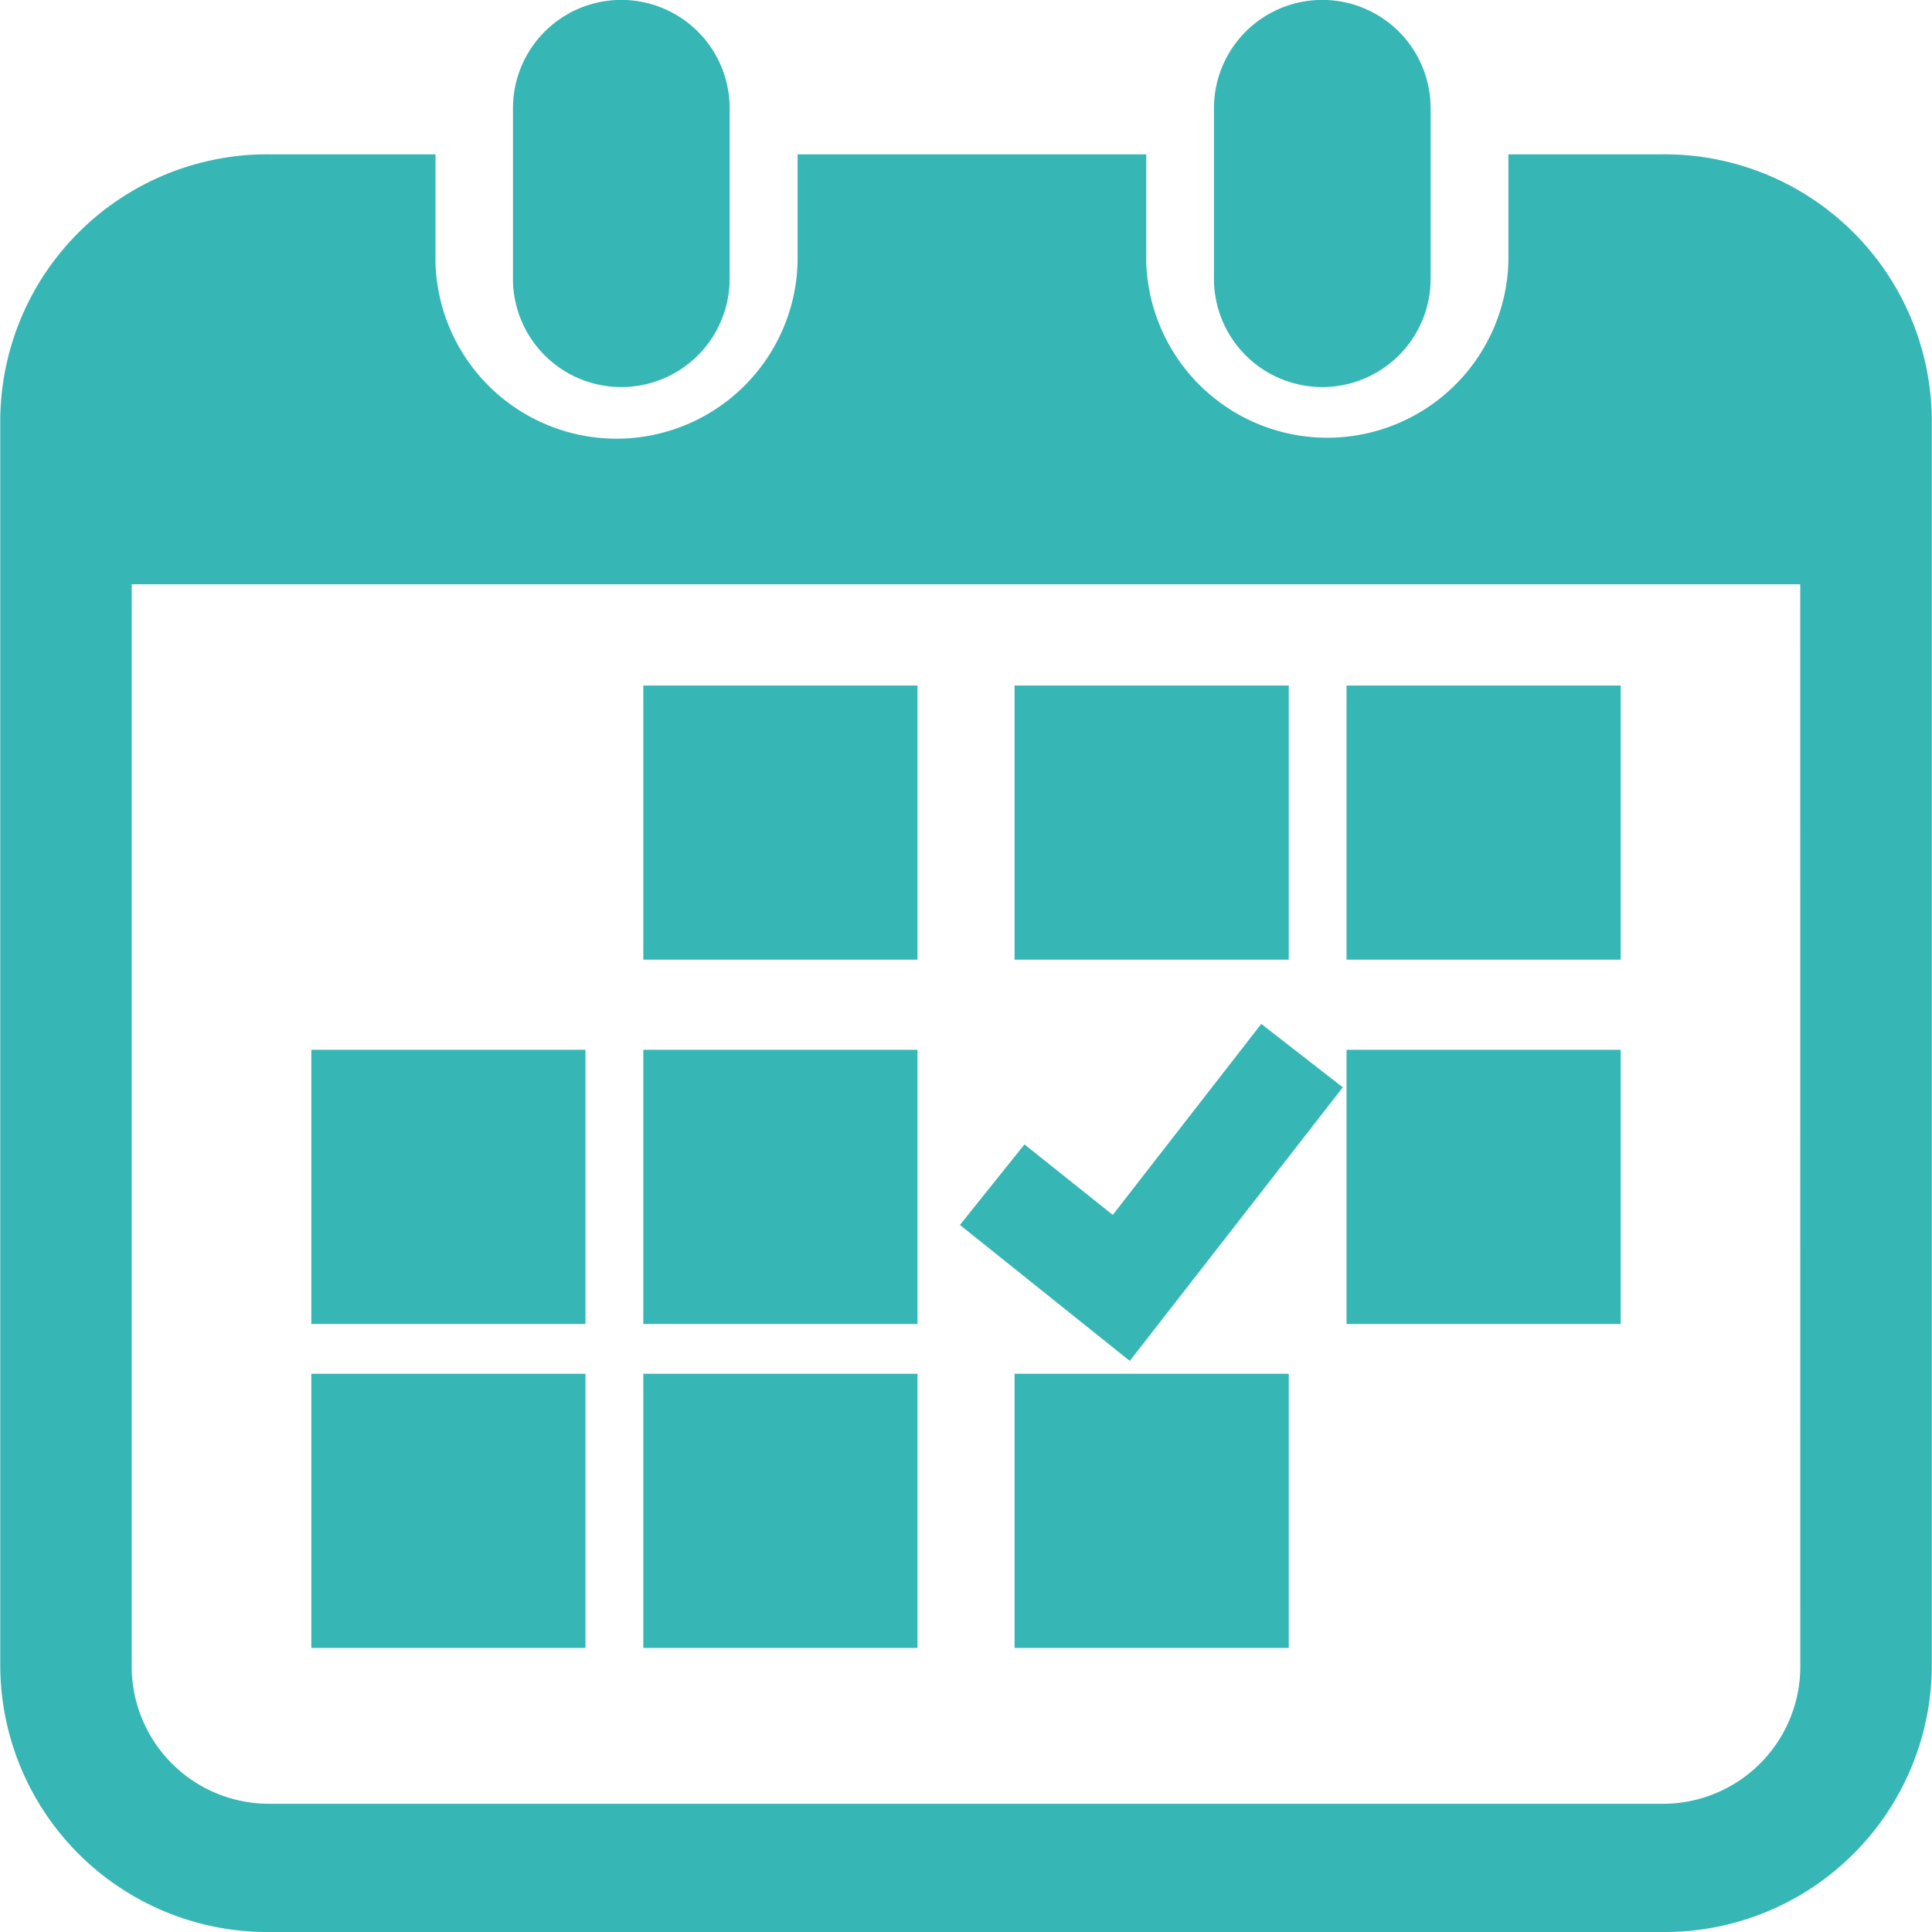 <svg xmlns="http://www.w3.org/2000/svg" width="35" height="35" viewBox="0 0 35 35">
  <g id="グループ_197" data-name="グループ 197" transform="translate(-404.664 -5617.962)">
    <path id="パス_388" data-name="パス 388" d="M417.217,5624.974a1.962,1.962,0,0,0,1.962-1.963v-3.088a1.962,1.962,0,0,0-3.925,0v3.088A1.962,1.962,0,0,0,417.217,5624.974Z" transform="translate(-1.297)" fill="#36b6b5"/>
    <path id="パス_389" data-name="パス 389" d="M431.688,5624.974a1.962,1.962,0,0,0,1.962-1.963v-3.088a1.962,1.962,0,0,0-3.925,0v3.088A1.962,1.962,0,0,0,431.688,5624.974Z" transform="translate(-3.069)" fill="#36b6b5"/>
    <path id="パス_390" data-name="パス 390" d="M434.76,5620.758h-2.77v1.951a3.282,3.282,0,0,1-6.561,0v-1.951h-6.316v1.951a3.281,3.281,0,0,1-6.56,0v-1.951h-2.984a4.84,4.84,0,0,0-4.9,4.773v22.658a4.84,4.84,0,0,0,4.9,4.773H434.76a4.84,4.84,0,0,0,4.9-4.773v-22.658A4.84,4.84,0,0,0,434.76,5620.758Zm2.518,27.431a2.488,2.488,0,0,1-2.518,2.45H409.568a2.488,2.488,0,0,1-2.518-2.45v-19.642h30.227Z" transform="translate(0)" fill="#36b6b5"/>
    <rect id="長方形_122" data-name="長方形 122" width="4.967" height="4.967" transform="translate(416.318 5642.849)" fill="#36b6b5"/>
    <rect id="長方形_123" data-name="長方形 123" width="4.967" height="4.967" transform="translate(416.318 5636.98)" fill="#36b6b5"/>
    <rect id="長方形_124" data-name="長方形 124" width="4.966" height="4.967" transform="translate(410.304 5642.849)" fill="#36b6b5"/>
    <rect id="長方形_125" data-name="長方形 125" width="4.966" height="4.967" transform="translate(410.304 5636.98)" fill="#36b6b5"/>
    <rect id="長方形_126" data-name="長方形 126" width="4.966" height="4.966" transform="translate(429.058 5630.381)" fill="#36b6b5"/>
    <rect id="長方形_127" data-name="長方形 127" width="4.967" height="4.966" transform="translate(423.044 5630.381)" fill="#36b6b5"/>
    <path id="パス_391" data-name="パス 391" d="M431.677,5640.862l-1.477-1.149-2.69,3.46-1.6-1.277-1.169,1.459,3.077,2.463Z" transform="translate(-2.687 -3.202)" fill="#36b6b5"/>
    <rect id="長方形_128" data-name="長方形 128" width="4.966" height="4.967" transform="translate(429.058 5636.98)" fill="#36b6b5"/>
    <rect id="長方形_129" data-name="長方形 129" width="4.967" height="4.967" transform="translate(423.044 5642.849)" fill="#36b6b5"/>
    <rect id="長方形_130" data-name="長方形 130" width="4.967" height="4.966" transform="translate(416.318 5630.381)" fill="#36b6b5"/>
  </g>
</svg>
